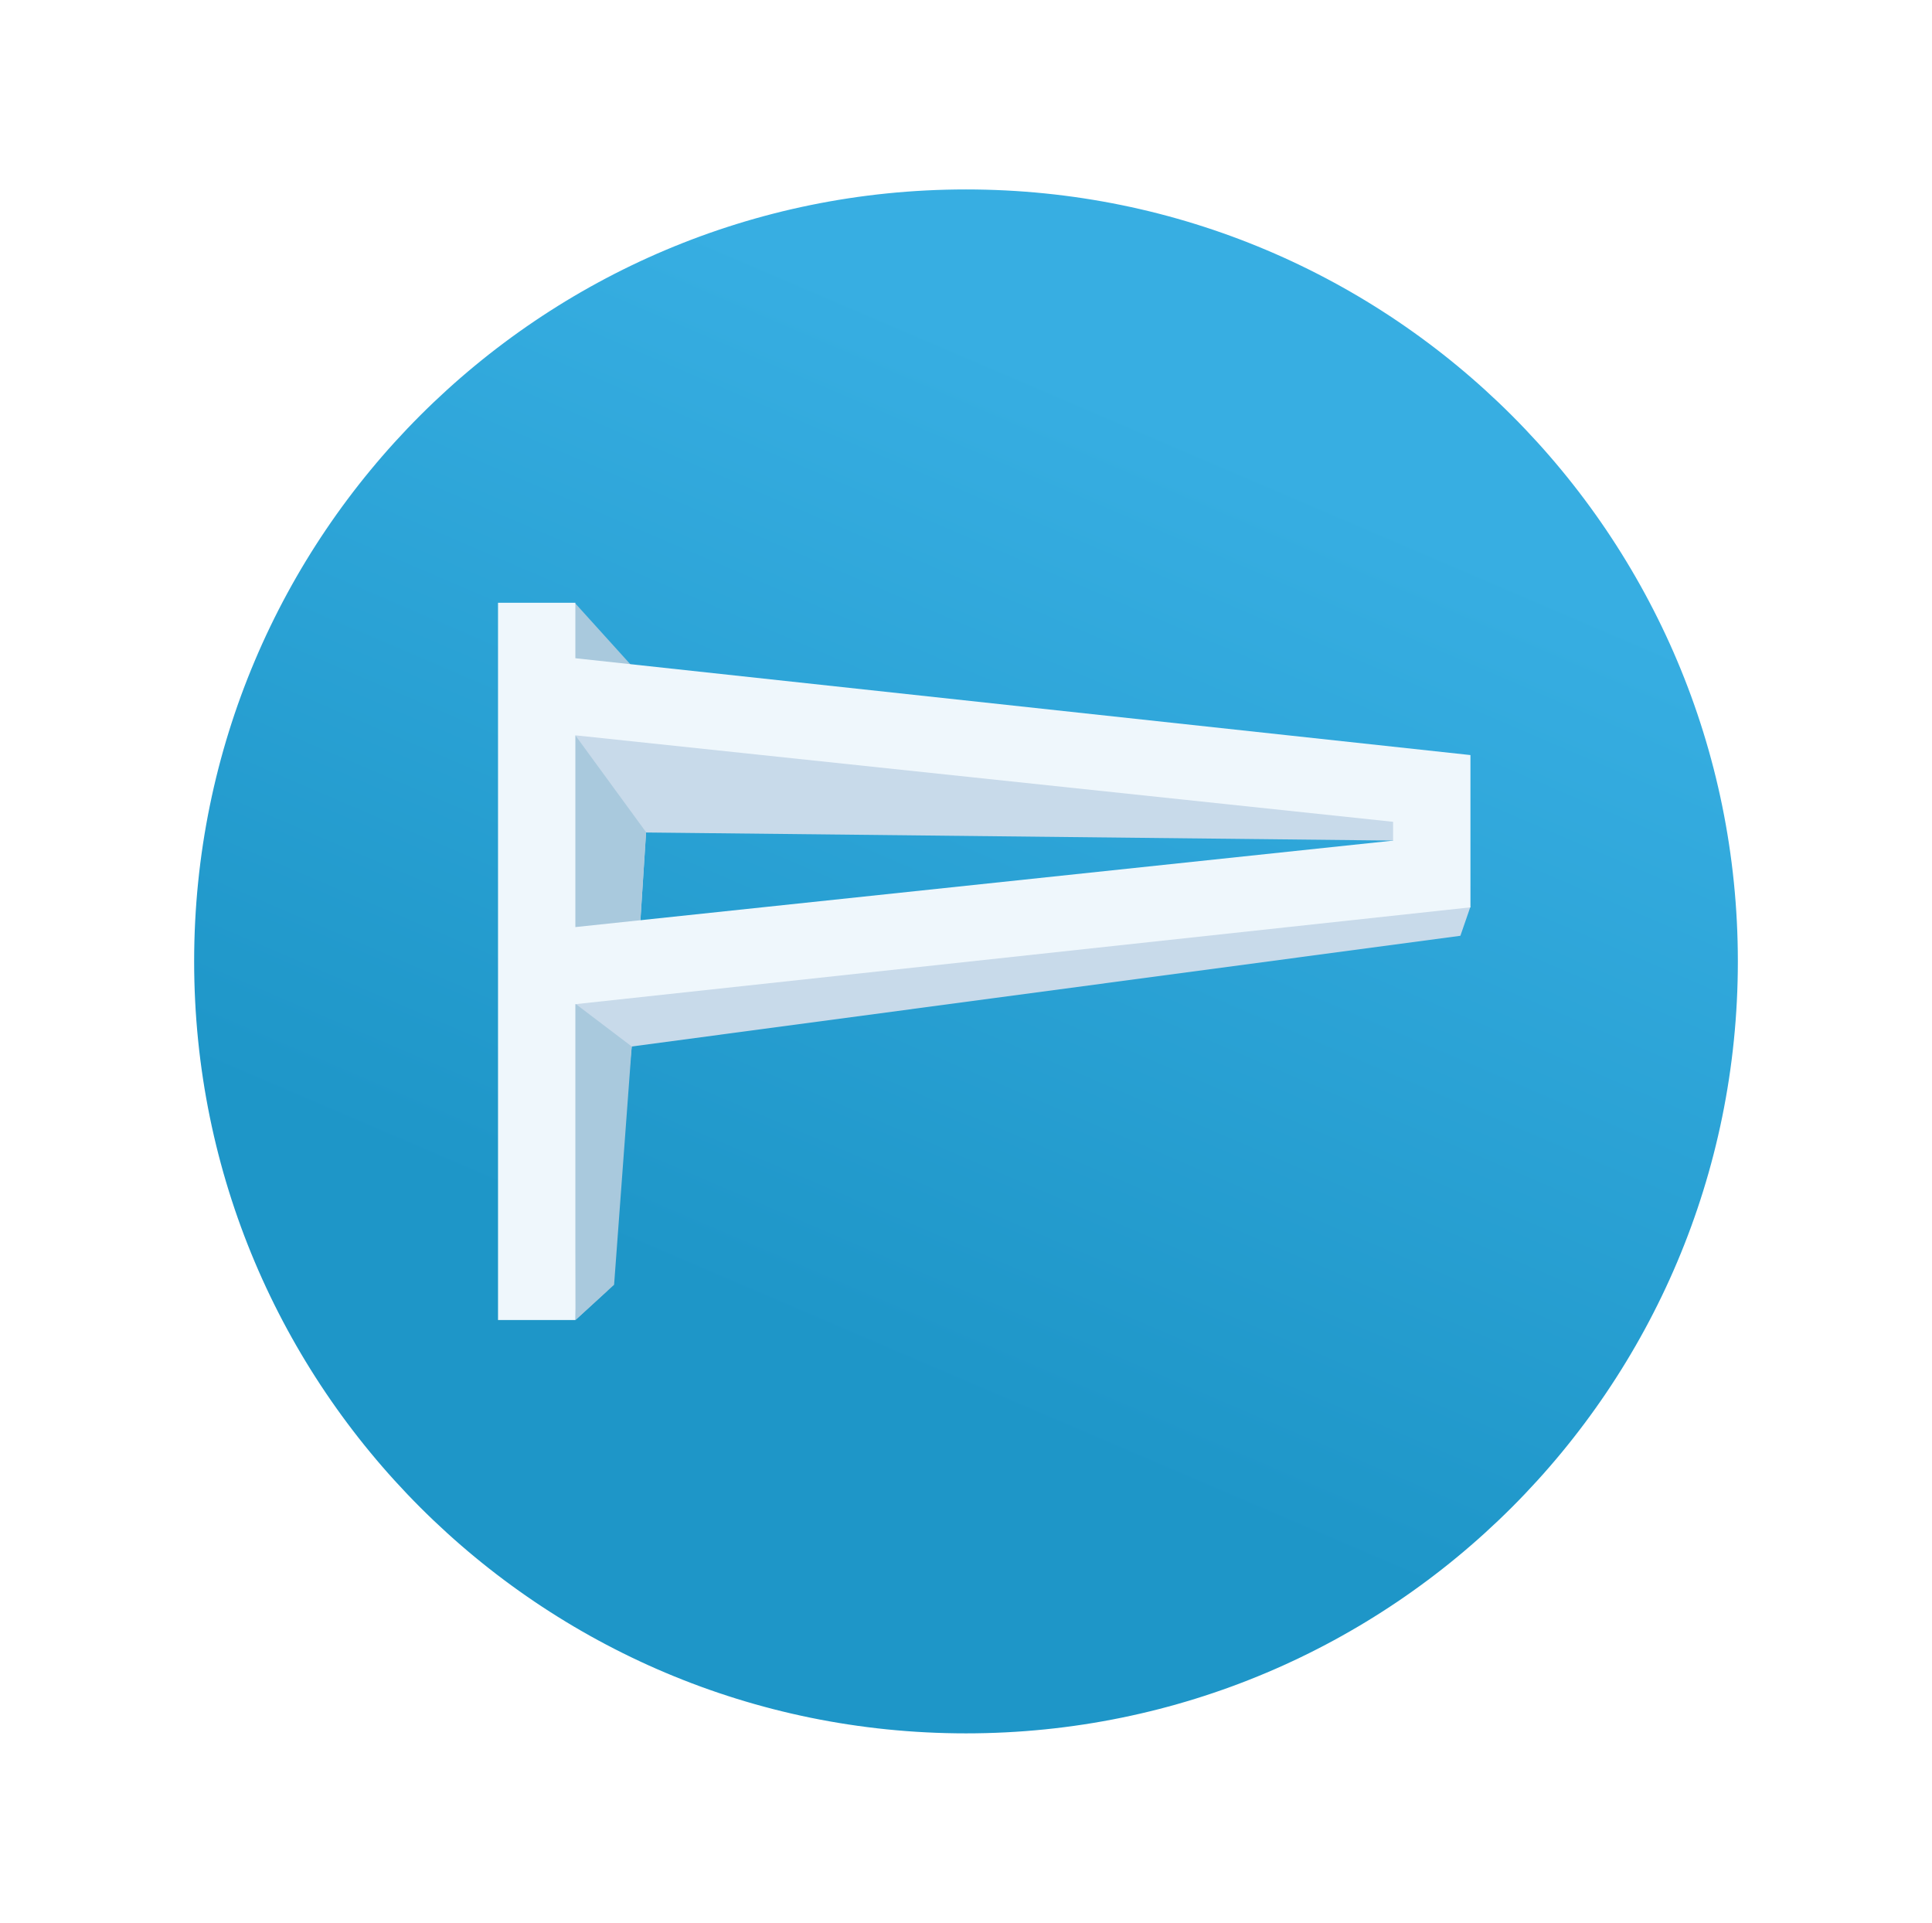 <?xml version="1.0" encoding="UTF-8"?> <svg xmlns="http://www.w3.org/2000/svg" width="204" height="203" viewBox="0 0 204 203" fill="none"><g filter="url(#filter0_d_2068_129)"><path d="M102 178C149.79 178 188.5 139.29 188.5 91.5C188.5 43.71 149.79 5 102 5C54.21 5 15.5 43.71 15.5 91.5C15.5 139.29 54.21 178 102 178Z" fill="url(#paint0_linear_2068_129)" stroke="white" stroke-width="10"></path><path d="M66.705 100.484L64.089 126.293L60.75 129.359L59.645 95.35L155.264 85.724L154.203 88.794L66.705 100.484Z" fill="#C8DAEA"></path><path d="M68.216 77.89L67.552 88.295L60.599 88.305L60.501 67.35L147.518 76.515L147.584 78.749L68.216 77.89Z" fill="#C8DAEA"></path><path d="M68.225 77.867L59.838 66.385L60.241 88.182L67.53 88.519L68.225 77.867Z" fill="#A9C9DD"></path><path d="M70.555 64.547L60.727 53.683L60.03 62.004L70.555 64.547Z" fill="#A9C9DD"></path><path d="M66.705 100.484L60.483 95.763L60.774 129.359L64.843 125.639L66.705 100.484Z" fill="#A9C9DD"></path><path d="M155.264 85.793V69.716L60.753 59.493V53.638H52.586V129.362H60.753V96.016L155.264 85.793ZM147.098 78.747L60.753 87.877V67.632L147.098 76.762V78.747Z" fill="#EFF7FC"></path></g><defs><filter id="filter0_d_2068_129" x="0.5" y="0" width="203" height="203" filterUnits="userSpaceOnUse" color-interpolation-filters="sRGB"><feFlood flood-opacity="0" result="BackgroundImageFix"></feFlood><feColorMatrix in="SourceAlpha" type="matrix" values="0 0 0 0 0 0 0 0 0 0 0 0 0 0 0 0 0 0 127 0" result="hardAlpha"></feColorMatrix><feOffset dy="10"></feOffset><feGaussianBlur stdDeviation="5"></feGaussianBlur><feComposite in2="hardAlpha" operator="out"></feComposite><feColorMatrix type="matrix" values="0 0 0 0 0 0 0 0 0 0 0 0 0 0 0 0 0 0 0.06 0"></feColorMatrix><feBlend mode="normal" in2="BackgroundImageFix" result="effect1_dropShadow_2068_129"></feBlend><feBlend mode="normal" in="SourceGraphic" in2="effect1_dropShadow_2068_129" result="shape"></feBlend></filter><linearGradient id="paint0_linear_2068_129" x1="125.886" y1="35.761" x2="85.136" y2="130.843" gradientUnits="userSpaceOnUse"><stop stop-color="#37AEE2"></stop><stop offset="1" stop-color="#1E96C8"></stop></linearGradient></defs></svg> 